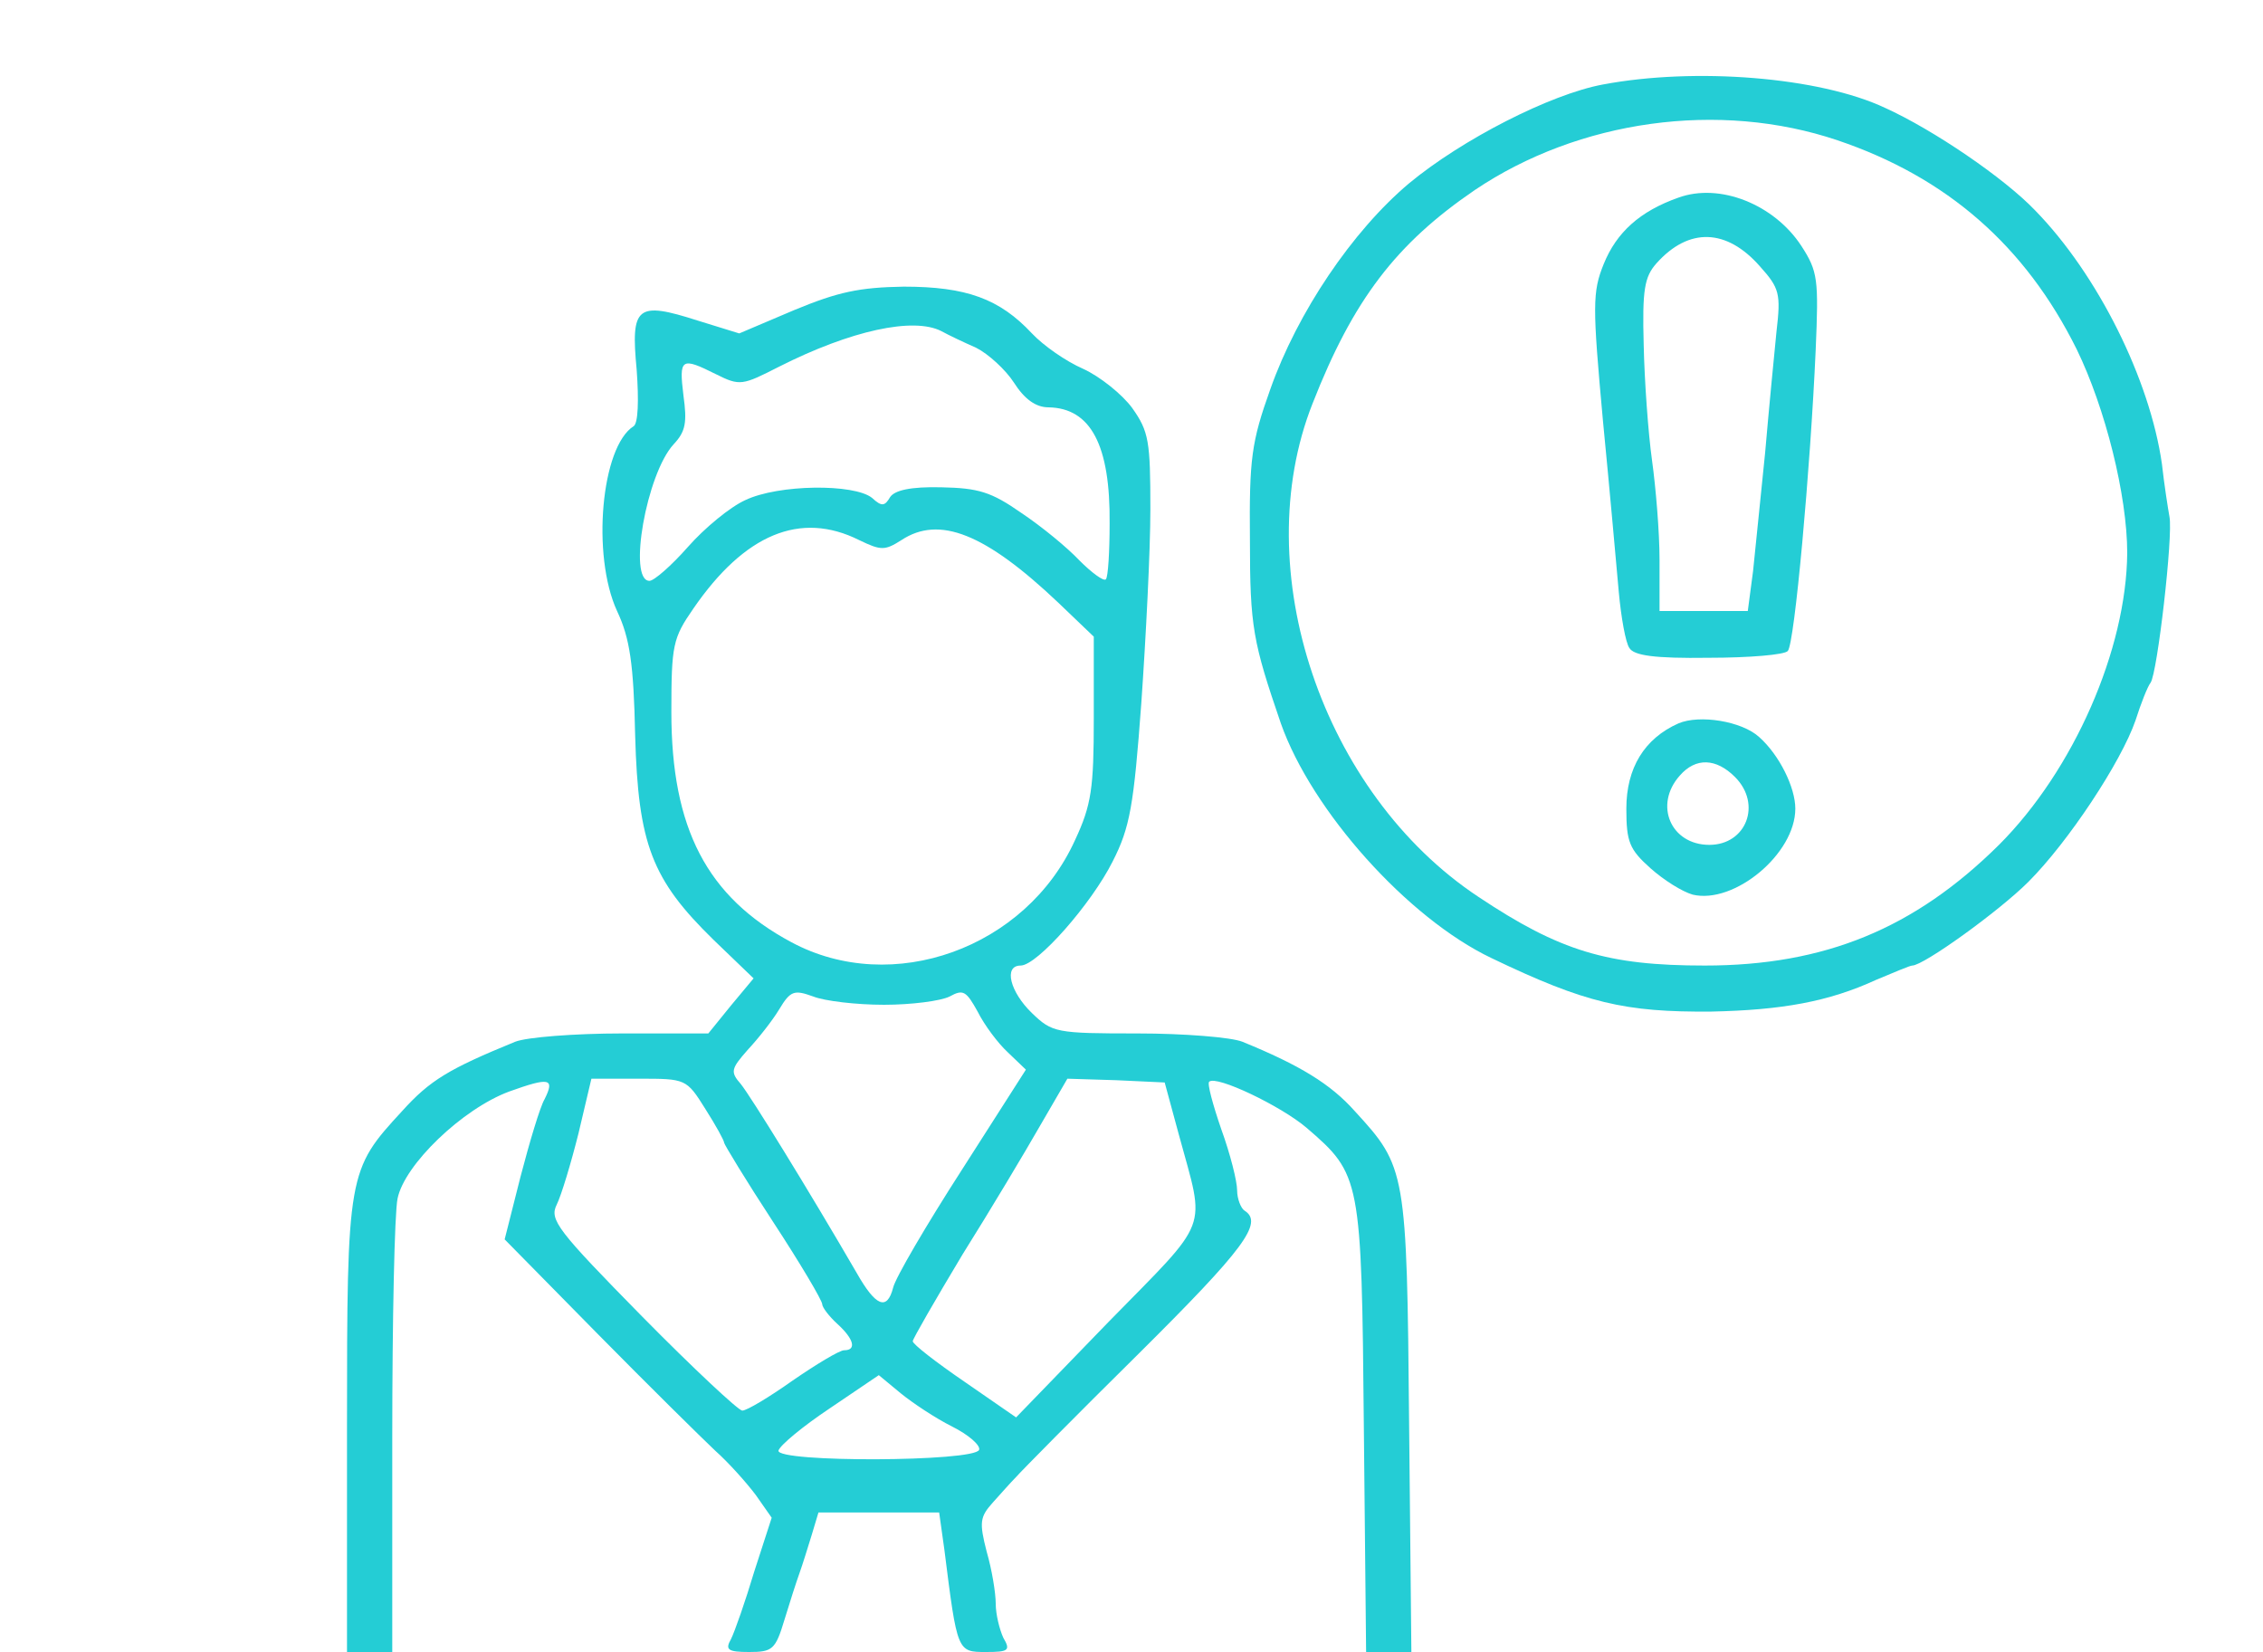 <svg version="1.0" xmlns="http://www.w3.org/2000/svg" width="300pt" height="219pt" viewBox="0 0 300 219" preserveAspectRatio="xMidYMid meet">
<g transform="translate(0,219) scale(0.1,-0.1)" fill="#24cdd5" stroke="none">
<path d="M2125 2078 c-70 -13 -187 -73 -257 -131 -75 -63 -148 -171 -184 -273 -25 -70 -28 -92 -27 -200 0 -115 4 -135 41 -243 41 -116 168 -258 279 -311 125 -60 177 -72 292 -71 93 2 155 13 218 42 24 10 45 19 48 19 15 0 115 72 154 111 53 53 123 159 142 214 7 22 16 45 20 50 9 13 30 195 25 220 -2 11 -7 43 -10 70 -16 112 -85 251 -168 336 -41 43 -135 107 -199 136 -87 41 -252 54 -374 31z m311 -74 c145 -49 249 -140 317 -277 38 -78 67 -194 67 -270 -1 -128 -71 -288 -170 -387 -112 -111 -231 -160 -390 -160 -129 0 -192 19 -300 91 -207 137 -307 434 -220 654 54 138 111 212 215 283 138 93 324 119 481 66z" fill="#24cdd5"/>
<path d="M2225 1928 c-51 -18 -82 -46 -99 -88 -15 -37 -15 -55 -1 -208 9 -92 18 -194 21 -227 3 -33 9 -67 14 -74 6 -10 33 -14 105 -13 54 0 101 4 105 9 9 9 30 242 37 399 4 94 3 104 -19 138 -36 55 -108 84 -163 64z m108 -91 c26 -29 28 -36 22 -87 -3 -30 -10 -102 -15 -160 -6 -58 -13 -129 -16 -157 l-7 -53 -58 0 -59 0 0 68 c0 37 -5 96 -10 132 -5 36 -10 105 -11 153 -2 73 1 90 17 108 43 48 93 46 137 -4z" fill="#24cdd5"/>
<path d="M2225 1231 c-45 -20 -69 -59 -69 -113 0 -44 4 -54 32 -79 18 -16 42 -31 56 -35 55 -13 136 54 136 114 0 28 -21 71 -48 95 -23 21 -79 30 -107 18z m75 -71 c36 -36 15 -90 -34 -90 -51 0 -74 53 -39 92 21 24 48 23 73 -2z" fill="#24cdd5"/>
<path d="M1053 1779 l-73 -31 -55 17 c-81 26 -89 19 -81 -65 3 -41 2 -71 -4 -75 -43 -27 -56 -171 -22 -245 17 -36 22 -70 24 -165 4 -144 22 -191 104 -271 l53 -51 -30 -36 -30 -37 -114 0 c-63 0 -127 -5 -142 -11 -88 -36 -113 -51 -150 -92 -72 -78 -73 -82 -73 -418 l0 -299 30 0 30 0 0 284 c0 156 3 298 7 317 9 45 86 119 148 142 53 19 61 18 47 -10 -6 -10 -20 -57 -32 -103 l-21 -83 123 -125 c68 -69 138 -138 156 -155 18 -16 42 -43 54 -59 l21 -30 -23 -71 c-12 -40 -26 -80 -31 -90 -8 -14 -4 -17 24 -17 31 0 35 3 47 43 7 23 16 51 20 62 4 11 11 34 16 50 l9 30 80 0 80 0 7 -50 c17 -135 17 -135 55 -135 30 0 33 2 23 19 -5 11 -10 31 -10 45 0 14 -5 45 -12 69 -10 39 -9 46 8 65 10 11 24 27 31 34 6 7 79 81 162 163 141 140 166 174 141 190 -5 3 -10 16 -10 27 0 12 -9 48 -21 81 -11 32 -19 61 -16 63 9 9 95 -32 129 -61 72 -62 73 -66 76 -397 l3 -298 30 0 30 0 -3 303 c-3 335 -4 340 -72 414 -32 36 -73 61 -149 92 -15 6 -78 11 -139 11 -108 0 -113 1 -140 27 -29 28 -38 63 -15 63 22 0 94 82 122 138 23 45 28 74 38 210 6 86 12 202 12 257 0 90 -2 103 -24 134 -13 18 -43 42 -65 52 -23 10 -53 31 -68 47 -43 46 -87 62 -170 62 -59 -1 -87 -7 -145 -31z m195 -28 c9 -5 30 -15 46 -22 16 -8 39 -29 50 -46 14 -22 29 -33 46 -33 56 -1 82 -50 81 -154 0 -37 -2 -71 -5 -74 -3 -3 -19 9 -35 25 -16 17 -50 45 -77 63 -40 28 -57 33 -106 34 -41 1 -62 -4 -68 -13 -7 -12 -11 -13 -24 -1 -24 19 -124 18 -168 -3 -20 -9 -54 -37 -76 -62 -22 -25 -45 -45 -51 -45 -29 0 -4 142 32 181 16 17 18 29 13 65 -6 49 -3 51 43 28 32 -16 35 -15 84 10 95 48 178 66 215 47z m-109 -277 c29 -14 34 -14 56 0 50 33 111 9 208 -83 l47 -45 0 -108 c0 -93 -3 -115 -25 -162 -65 -143 -242 -207 -376 -135 -112 60 -159 151 -159 305 0 89 2 98 29 137 68 99 142 130 220 91z m33 -616 c36 0 75 5 87 11 18 10 22 7 37 -20 9 -18 27 -42 40 -54 l24 -23 -85 -133 c-47 -73 -88 -143 -91 -156 -8 -31 -23 -25 -48 19 -65 112 -141 235 -154 251 -14 16 -13 20 9 45 14 15 33 39 42 54 15 25 20 26 45 17 15 -6 57 -11 94 -11z m-237 -138 c14 -22 25 -42 25 -45 0 -2 29 -50 65 -105 36 -55 65 -104 65 -109 0 -4 9 -16 20 -26 22 -20 26 -35 9 -35 -6 0 -36 -18 -68 -40 -31 -22 -61 -40 -67 -40 -5 0 -65 56 -133 125 -112 114 -123 128 -113 148 6 12 19 55 29 95 l17 72 63 0 c62 0 63 0 88 -40z m628 -35 c35 -129 43 -108 -94 -248 l-122 -126 -68 47 c-38 26 -69 50 -69 54 0 3 30 55 66 115 37 59 83 136 103 171 l36 62 65 -2 64 -3 19 -70z m-301 -386 c22 -11 38 -25 36 -31 -6 -16 -269 -17 -266 -1 2 7 32 32 68 56 l65 44 29 -24 c16 -13 46 -33 68 -44z" fill="#24cdd5"/>
</g>
</svg>